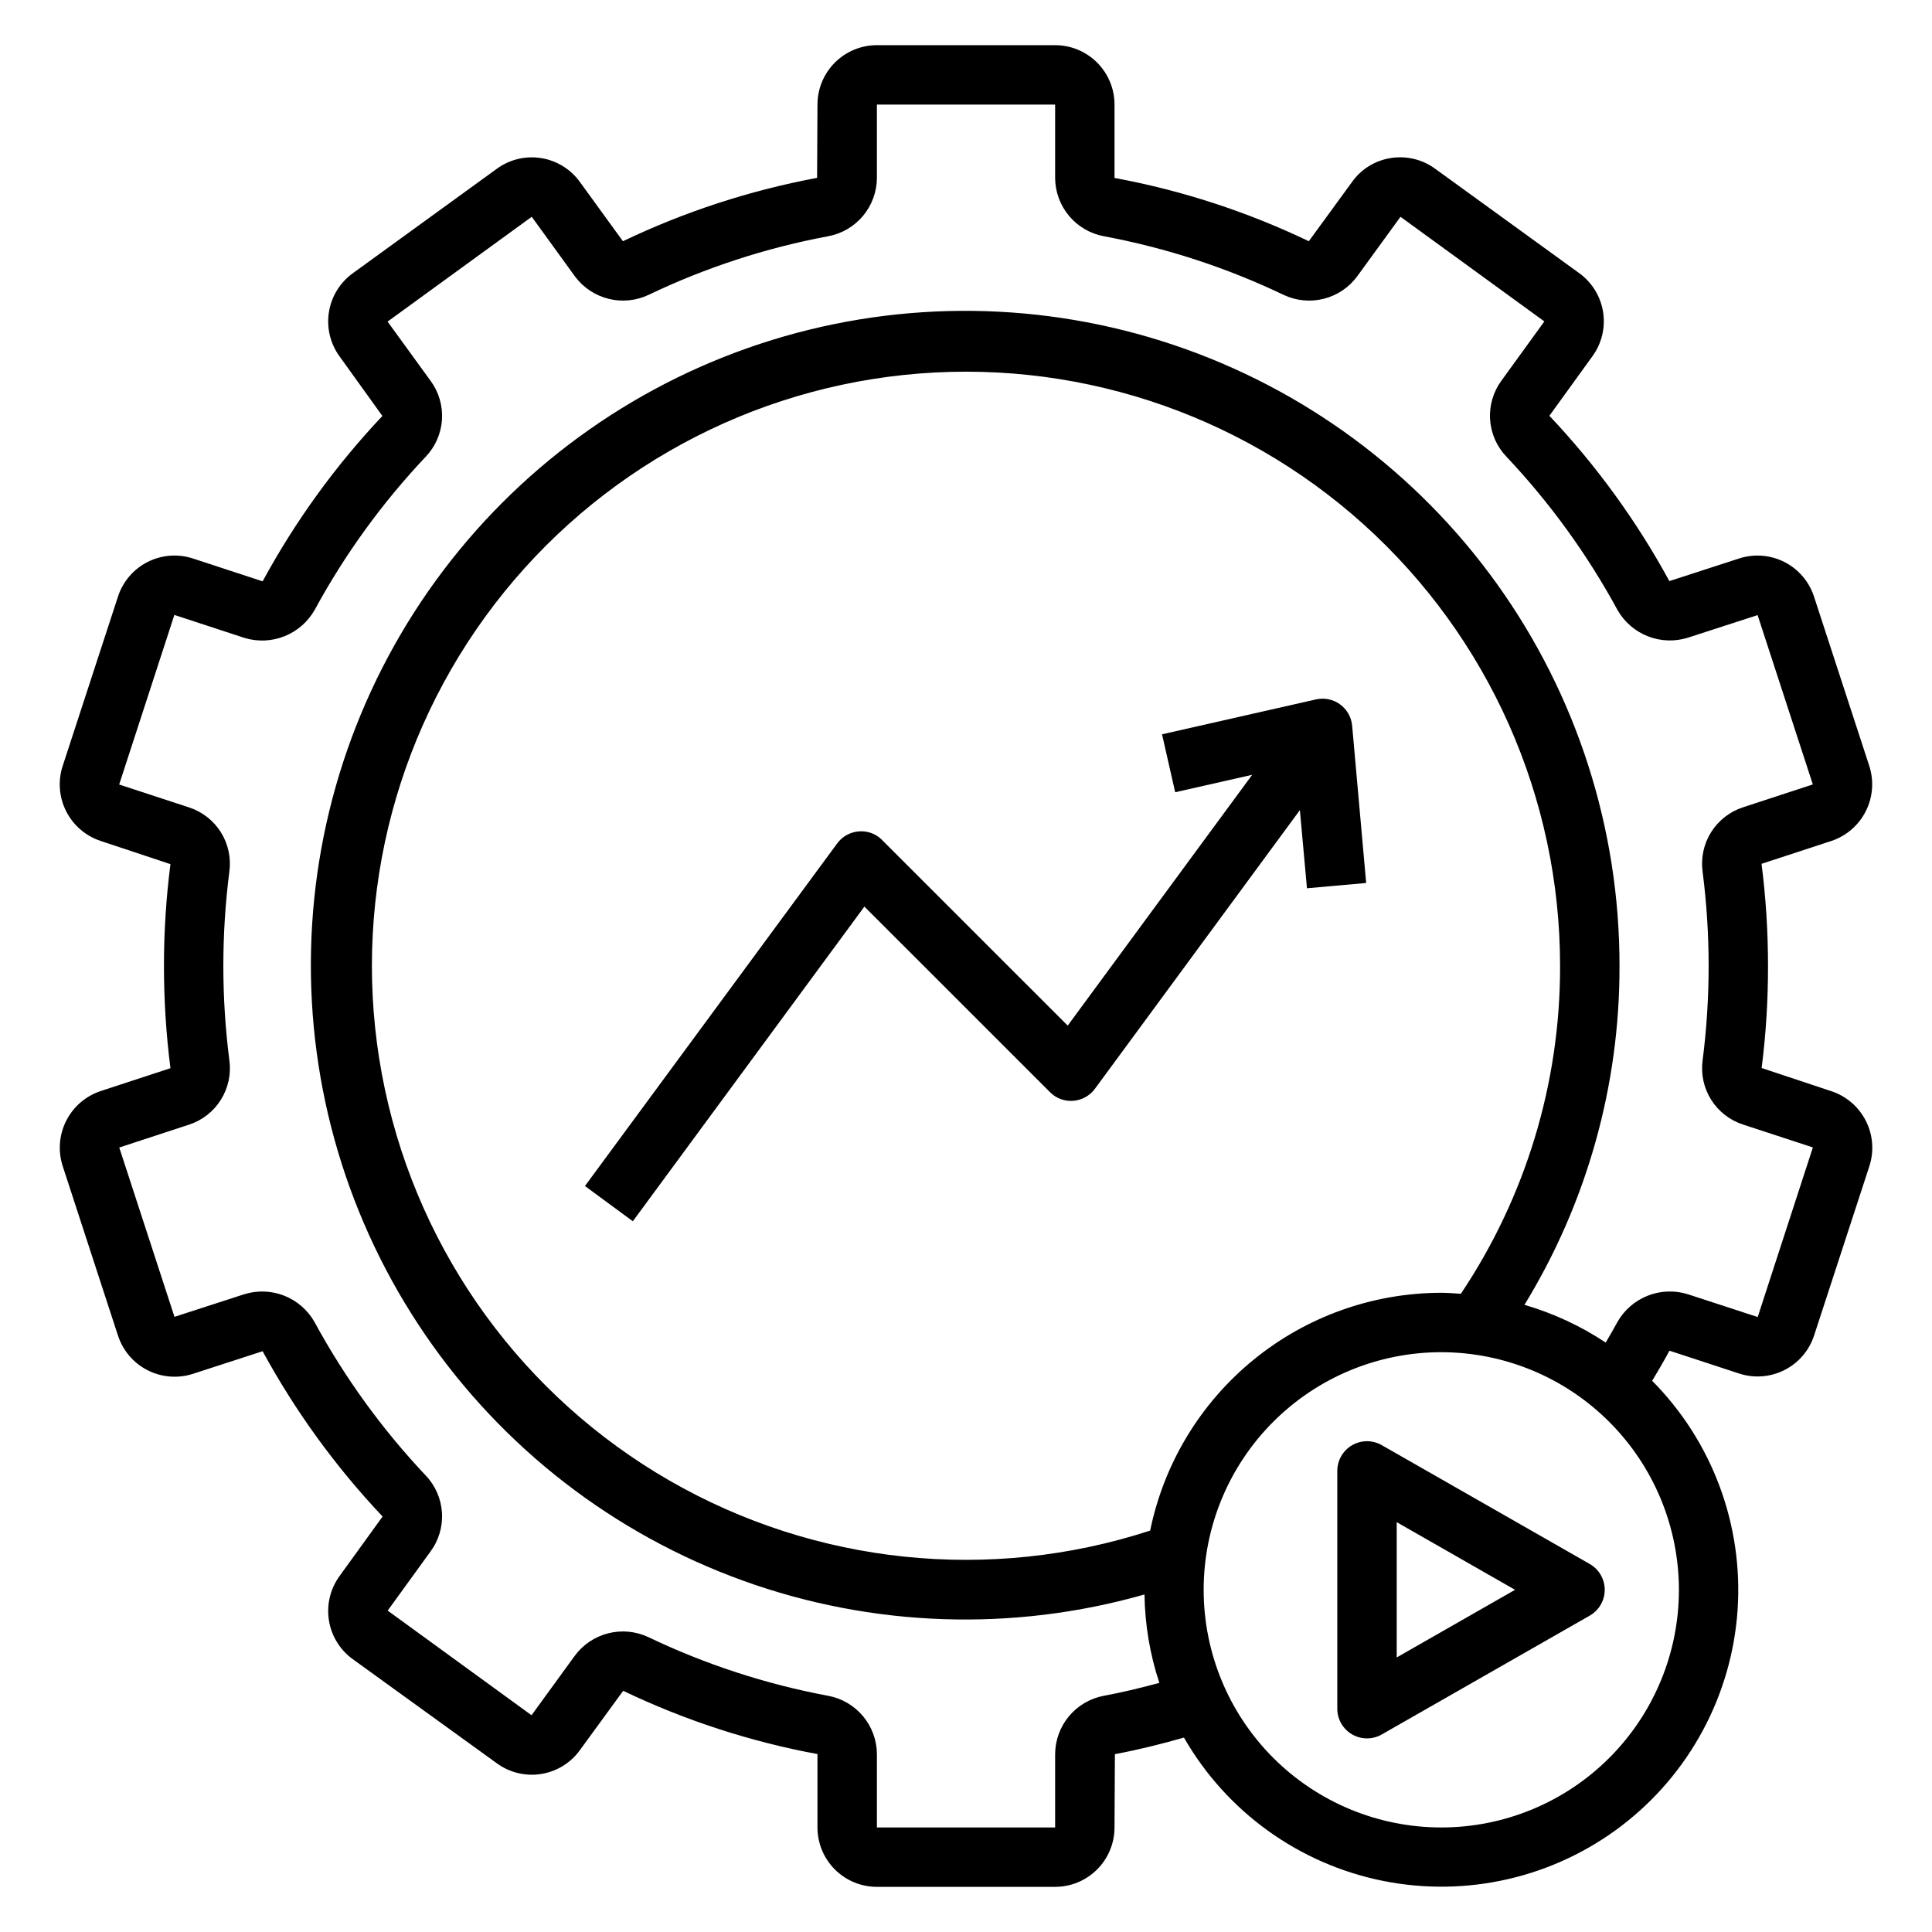 <?xml version="1.0" encoding="UTF-8"?>
<!-- Uploaded to: ICON Repo, www.iconrepo.com, Generator: ICON Repo Mixer Tools -->
<svg fill="#000000" width="800px" height="800px" version="1.1" viewBox="144 144 512 512" xmlns="http://www.w3.org/2000/svg">
 <g>
  <path d="m170.68 366.86 18.492 6.148c-1.152 8.953-1.727 17.969-1.719 26.996-0.004 9.051 0.57 18.098 1.719 27.078l-18.484 6.055c-3.957 1.309-7.238 4.129-9.125 7.848-1.891 3.715-2.234 8.027-0.961 11.996l14.633 44.871h0.004c1.27 3.996 4.082 7.32 7.809 9.238 3.727 1.922 8.066 2.277 12.059 0.996l18.492-6c8.66 15.914 19.348 30.641 31.793 43.809l-11.383 15.742v0.004c-2.473 3.375-3.496 7.602-2.848 11.738 0.648 4.133 2.918 7.844 6.305 10.301l38.156 27.578c3.371 2.484 7.598 3.519 11.734 2.875 4.141-0.645 7.852-2.914 10.309-6.309l11.484-15.746c16.348 7.832 33.664 13.473 51.488 16.77v19.445c0 4.172 1.66 8.18 4.613 11.133 2.953 2.949 6.957 4.609 11.133 4.609h47.23c4.176 0 8.18-1.66 11.133-4.609 2.953-2.953 4.613-6.961 4.613-11.133l0.102-19.422c6.297-1.18 12.406-2.707 18.301-4.394 11.27 19.641 30.457 33.473 52.652 37.957 22.195 4.484 45.25-0.812 63.258-14.535 18.012-13.727 29.234-34.547 30.801-57.137 1.562-22.59-6.684-44.758-22.629-60.836 1.574-2.644 3.148-5.289 4.582-7.981l18.547 6.078h-0.004c3.977 1.277 8.297 0.922 12.012-0.984 3.715-1.906 6.519-5.211 7.797-9.188l14.648-44.871c1.27-3.961 0.922-8.266-0.969-11.973-1.887-3.707-5.164-6.519-9.113-7.824l-18.492-6.148c1.145-8.965 1.707-17.996 1.691-27.031 0.004-9.055-0.566-18.102-1.715-27.082l18.484-6.055c3.957-1.309 7.234-4.129 9.121-7.848 1.891-3.715 2.234-8.027 0.961-11.996l-14.633-44.832c-1.273-3.992-4.086-7.316-7.816-9.227-3.731-1.914-8.066-2.262-12.055-0.965l-18.492 6v-0.004c-8.66-15.914-19.348-30.641-31.793-43.809l11.383-15.742c2.473-3.379 3.5-7.602 2.852-11.738-0.648-4.137-2.918-7.844-6.309-10.305l-38.156-27.652c-3.391-2.504-7.644-3.535-11.805-2.867-4.121 0.641-7.809 2.91-10.234 6.297l-11.484 15.742-0.004 0.004c-16.348-7.832-33.66-13.473-51.488-16.77v-19.441c0-4.176-1.66-8.18-4.613-11.133s-6.957-4.613-11.133-4.613h-47.23c-4.176 0-8.18 1.66-11.133 4.613s-4.613 6.957-4.613 11.133l-0.102 19.422v-0.004c-17.812 3.328-35.113 8.973-51.457 16.793l-11.375-15.668c-2.441-3.406-6.144-5.699-10.285-6.363s-8.375 0.355-11.758 2.832l-38.227 27.73c-3.371 2.461-5.629 6.16-6.273 10.281-0.648 4.121 0.367 8.332 2.824 11.707l11.352 15.793v-0.004c-12.438 13.172-23.105 27.902-31.738 43.824l-18.547-6.078v0.004c-3.977-1.281-8.297-0.926-12.008 0.98-3.715 1.91-6.519 5.215-7.797 9.188l-14.648 44.871h-0.004c-1.281 3.969-0.938 8.281 0.953 12 1.887 3.715 5.172 6.535 9.133 7.836zm418.25 198.46c0 16.699-6.633 32.719-18.445 44.531-11.809 11.809-27.828 18.445-44.531 18.445-16.699 0-32.719-6.637-44.527-18.445-11.812-11.812-18.445-27.832-18.445-44.531 0-16.703 6.633-32.723 18.445-44.531 11.809-11.812 27.828-18.445 44.527-18.445 16.699 0.02 32.707 6.66 44.512 18.465 11.805 11.805 18.449 27.812 18.465 44.512zm-140.12-15.699c-42.434 13.836-88.746 9.012-127.42-13.273s-66.066-59.941-75.371-103.59 0.359-89.203 26.582-125.32c26.227-36.117 66.547-59.406 110.93-64.074 44.391-4.668 88.676 9.727 121.84 39.598 33.16 29.871 52.086 72.414 52.066 117.05 0.066 30.918-9.086 61.16-26.293 86.852-1.723-0.109-3.438-0.262-5.195-0.262-18.145 0.023-35.73 6.305-49.785 17.785-14.055 11.48-23.719 27.461-27.359 45.238zm-258.6-242.66 18.508 6.07-0.004-0.004c3.508 1.09 7.281 0.941 10.691-0.422 3.41-1.363 6.25-3.856 8.039-7.062 7.992-14.707 17.859-28.312 29.352-40.48 2.551-2.656 4.082-6.129 4.328-9.801 0.246-3.676-0.809-7.32-2.981-10.293l-11.43-15.742 38.203-27.777 11.469 15.824c2.195 2.945 5.344 5.039 8.91 5.922 3.566 0.883 7.328 0.5 10.645-1.082 15.09-7.215 31.059-12.426 47.5-15.5 3.621-0.664 6.894-2.57 9.258-5.394 2.363-2.82 3.668-6.375 3.691-10.059v-19.441h47.23v19.441c0.023 3.684 1.332 7.242 3.699 10.066 2.367 2.82 5.644 4.727 9.266 5.387 16.496 3.086 32.516 8.32 47.652 15.562 3.32 1.551 7.074 1.902 10.625 0.992 3.547-0.906 6.672-3.019 8.84-5.973l11.445-15.742 38.125 27.73-11.352 15.664c-2.195 2.977-3.269 6.633-3.031 10.324 0.238 3.691 1.773 7.184 4.332 9.852 11.523 12.215 21.418 25.871 29.434 40.629 1.801 3.172 4.637 5.629 8.031 6.965 3.394 1.336 7.144 1.473 10.625 0.379l18.477-5.984 14.633 44.871-18.477 6.055c-3.512 1.133-6.512 3.465-8.473 6.59-1.961 3.125-2.762 6.84-2.258 10.492 2.129 16.594 2.129 33.387 0 49.98-0.492 3.644 0.309 7.348 2.269 10.457 1.961 3.113 4.953 5.434 8.453 6.562l18.5 6.062-14.625 44.949-18.516-6.047c-3.508-1.09-7.281-0.945-10.691 0.418s-6.25 3.859-8.035 7.066c-0.969 1.785-1.992 3.559-3.031 5.328v0.004c-6.633-4.406-13.895-7.777-21.539-10 16.539-27.023 25.262-58.109 25.191-89.793 0.047-36.359-11.336-71.812-32.539-101.35s-51.156-51.656-85.617-63.242c-34.465-11.582-71.695-12.043-106.43-1.309-34.738 10.73-65.227 32.109-87.148 61.113-21.922 29.008-34.176 64.168-35.023 100.52-0.852 36.348 9.746 72.043 30.293 102.04 20.547 29.996 50 52.777 84.199 65.117 34.199 12.344 71.414 13.621 106.38 3.66 0.113 7.965 1.438 15.863 3.938 23.426-4.723 1.289-9.613 2.473-14.68 3.418h-0.004c-3.617 0.668-6.887 2.578-9.246 5.398-2.363 2.82-3.664 6.375-3.688 10.055v19.445h-47.23v-19.445c-0.023-3.684-1.332-7.242-3.699-10.062-2.367-2.824-5.644-4.731-9.266-5.391-16.496-3.086-32.516-8.32-47.648-15.562-3.324-1.547-7.078-1.895-10.625-0.988-3.551 0.91-6.676 3.019-8.844 5.969l-11.445 15.742-38.125-27.73 11.352-15.664c2.195-2.977 3.269-6.633 3.031-10.324-0.238-3.691-1.77-7.18-4.332-9.852-11.523-12.215-21.414-25.871-29.434-40.629-1.793-3.176-4.625-5.637-8.016-6.981-3.394-1.34-7.141-1.477-10.625-0.387l-18.477 5.984-14.633-44.871 18.477-6.055c3.504-1.137 6.5-3.473 8.453-6.598 1.957-3.121 2.754-6.836 2.246-10.484-2.125-16.594-2.125-33.387 0-49.98 0.496-3.641-0.305-7.34-2.262-10.453-1.953-3.109-4.941-5.434-8.438-6.566l-18.5-6.062z"/>
  <path d="m490.36 379.4 15.688-1.402-3.715-41.676c-0.203-2.262-1.371-4.324-3.207-5.66-1.836-1.336-4.16-1.816-6.375-1.312l-40.801 9.25 3.488 15.352 20.402-4.621-48.887 66.465-49.191-49.184 0.004-0.004c-1.613-1.641-3.867-2.477-6.156-2.281-2.289 0.172-4.391 1.336-5.746 3.188l-66.844 90.793 12.691 9.336 61.363-83.387 49.191 49.184c1.613 1.633 3.867 2.469 6.156 2.285 2.289-0.176 4.387-1.34 5.746-3.188l54.316-73.855z"/>
  <path d="m565.31 558.48-55.105-31.488c-2.438-1.406-5.441-1.406-7.879 0.004-2.438 1.41-3.934 4.016-3.93 6.832v62.977c-0.004 2.812 1.492 5.418 3.93 6.828s5.441 1.41 7.879 0.004l55.105-31.488c2.449-1.402 3.961-4.012 3.961-6.832 0-2.824-1.512-5.434-3.961-6.836zm-51.168 24.758v-35.848l31.359 17.926z"/>
 </g>
</svg>